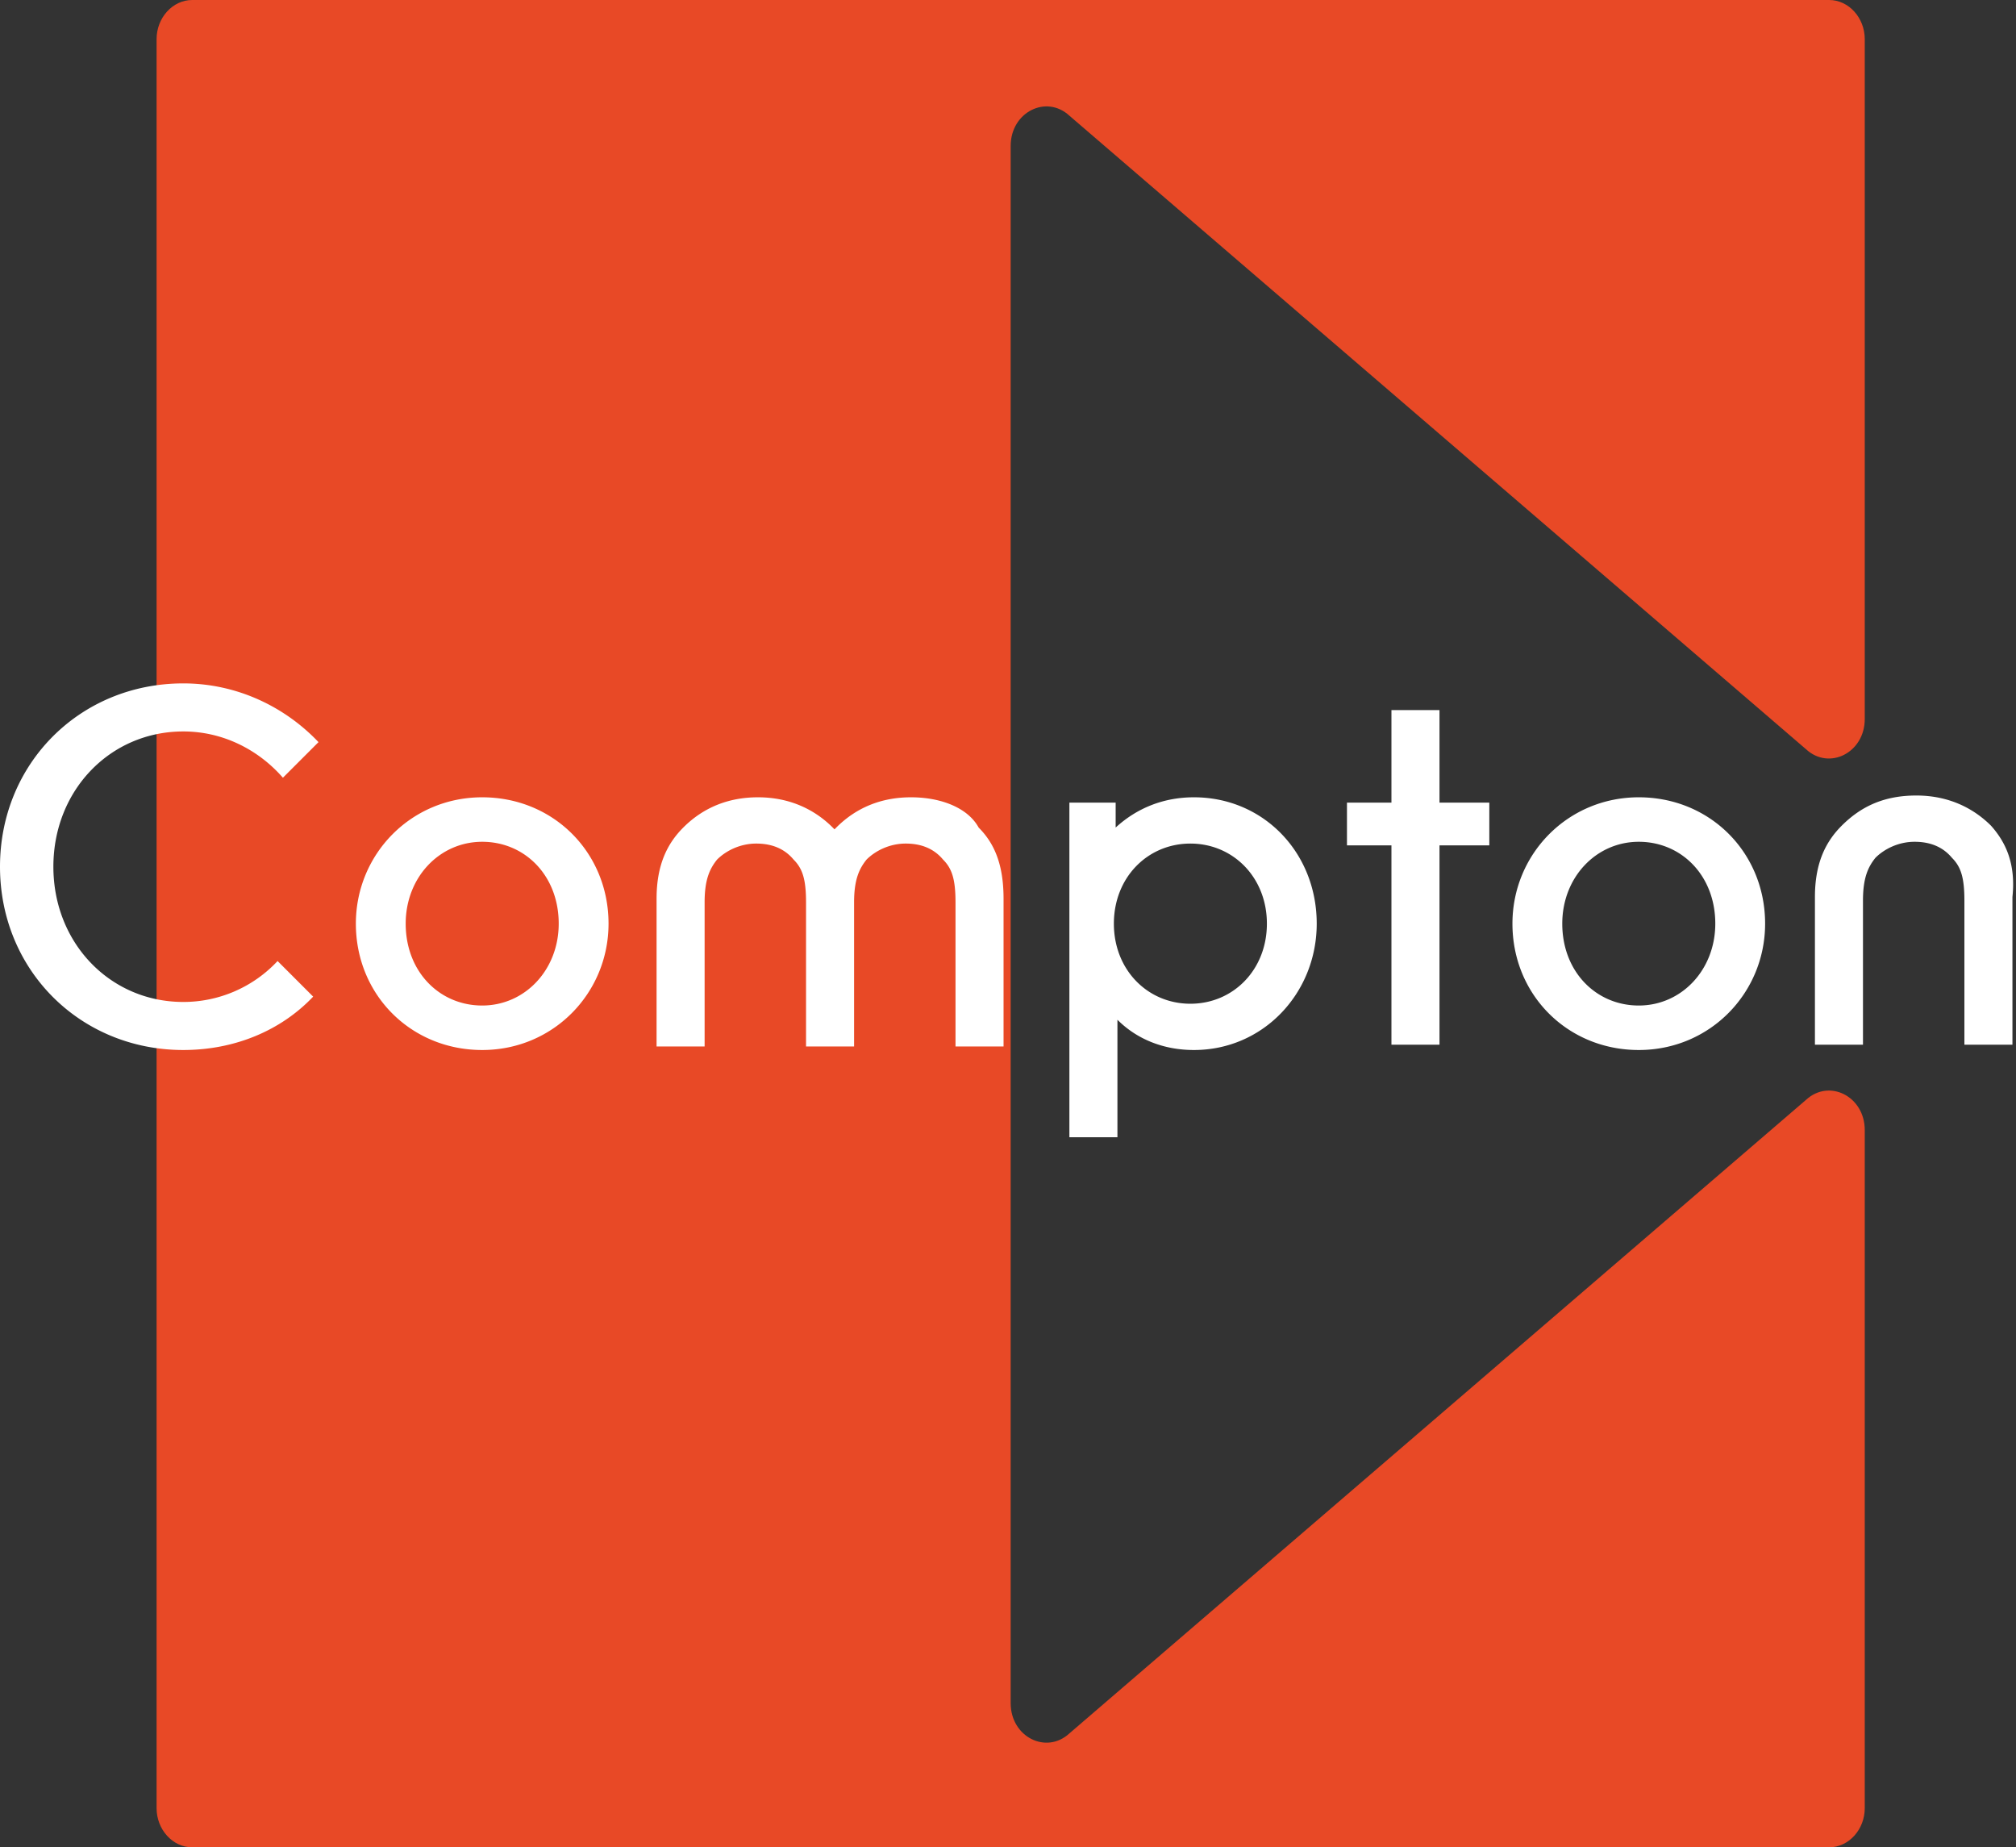 <svg xmlns="http://www.w3.org/2000/svg" viewBox="0 0 113.3 103.8"><rect x="0" y="0" width="113.3" height="103.8" fill="#333333" stroke="none"/><path d="M102.8 103.8c1.1 0 2-1 2-2.2V63.5c0-1.9-2-2.9-3.3-1.7L60.1 97.4c-1.3 1.2-3.3.2-3.3-1.7V8.2c0-1.9 2-2.9 3.3-1.7l41.4 35.6c1.3 1.2 3.3.2 3.3-1.7V2.2c0-1.2-.9-2.2-2-2.2h-92c-1.1 0-2 1-2 2.2v99.4c0 1.2.9 2.2 2 2.2" fill="#e84926"/><path d="M10.3 41.1c2.2 0 4.2 1 5.6 2.6l2-2c-1.9-2-4.6-3.3-7.6-3.3C4.5 38.4 0 42.9 0 48.7S4.5 59 10.3 59c2.9 0 5.5-1.1 7.3-3l-2-2a7.24 7.24 0 0 1-5.3 2.3C6.2 56.3 3 53 3 48.7s3.2-7.6 7.3-7.6m16.8 15.4c-2.4 0-4.3-1.9-4.3-4.6 0-2.6 1.9-4.6 4.3-4.6s4.3 1.9 4.3 4.6c0 2.6-1.9 4.6-4.3 4.6m0-11.7c-4 0-7.1 3.2-7.1 7.1 0 4 3.1 7.1 7.1 7.1s7.1-3.2 7.1-7.1c0-4-3.1-7.1-7.1-7.1m53.8-4.9h-2.7v5.2h-2.5v2.4h2.5v11.2h2.7V47.5h2.8v-2.4h-2.8zm11.2 16.6c-2.4 0-4.3-1.9-4.3-4.6 0-2.6 1.9-4.6 4.3-4.6s4.3 1.9 4.3 4.6c0 2.6-1.9 4.6-4.3 4.6m0-11.7c-4 0-7.1 3.2-7.1 7.1 0 4 3.1 7.1 7.1 7.1s7.1-3.2 7.1-7.1c0-4-3.1-7.1-7.1-7.1m-40.9 0c-1.7 0-3.1.6-4.2 1.7l-.1.1-.1-.1c-1-1-2.4-1.7-4.2-1.7-1.7 0-3.1.6-4.2 1.7-.9.9-1.5 2.1-1.5 4v8.3h2.7v-8.1c0-1.3.3-1.9.7-2.4.5-.5 1.3-.9 2.2-.9s1.6.3 2.1.9c.5.5.7 1.1.7 2.4v8.1H48v-8.1c0-1.3.3-1.9.7-2.4.5-.5 1.3-.9 2.2-.9s1.6.3 2.1.9c.5.5.7 1.1.7 2.4v8.1h2.7v-8.3c0-1.9-.5-3.1-1.4-4-.6-1.1-2.1-1.7-3.8-1.7m60.7 1.6c-1-1-2.4-1.7-4.2-1.7s-3.1.6-4.2 1.7c-.9.9-1.5 2.1-1.5 4v8.3h2.7v-8.1c0-1.3.3-1.9.7-2.4.5-.5 1.3-.9 2.2-.9.9 0 1.6.3 2.1.9.5.5.7 1.1.7 2.4v8.1h2.7v-8.3c.2-1.9-.4-3.1-1.2-4m-45 10c-2.4 0-4.3-1.9-4.3-4.5s1.9-4.5 4.3-4.5 4.3 1.9 4.3 4.5-1.9 4.5-4.3 4.5m.2-11.6c-1.7 0-3.2.6-4.4 1.7v-1.4h-2.6v18.8h2.7v-6.6c1.1 1.1 2.6 1.7 4.3 1.7 3.9 0 6.9-3.2 6.9-7.1 0-4-3-7.1-6.9-7.1" fill="#fff"/></svg>